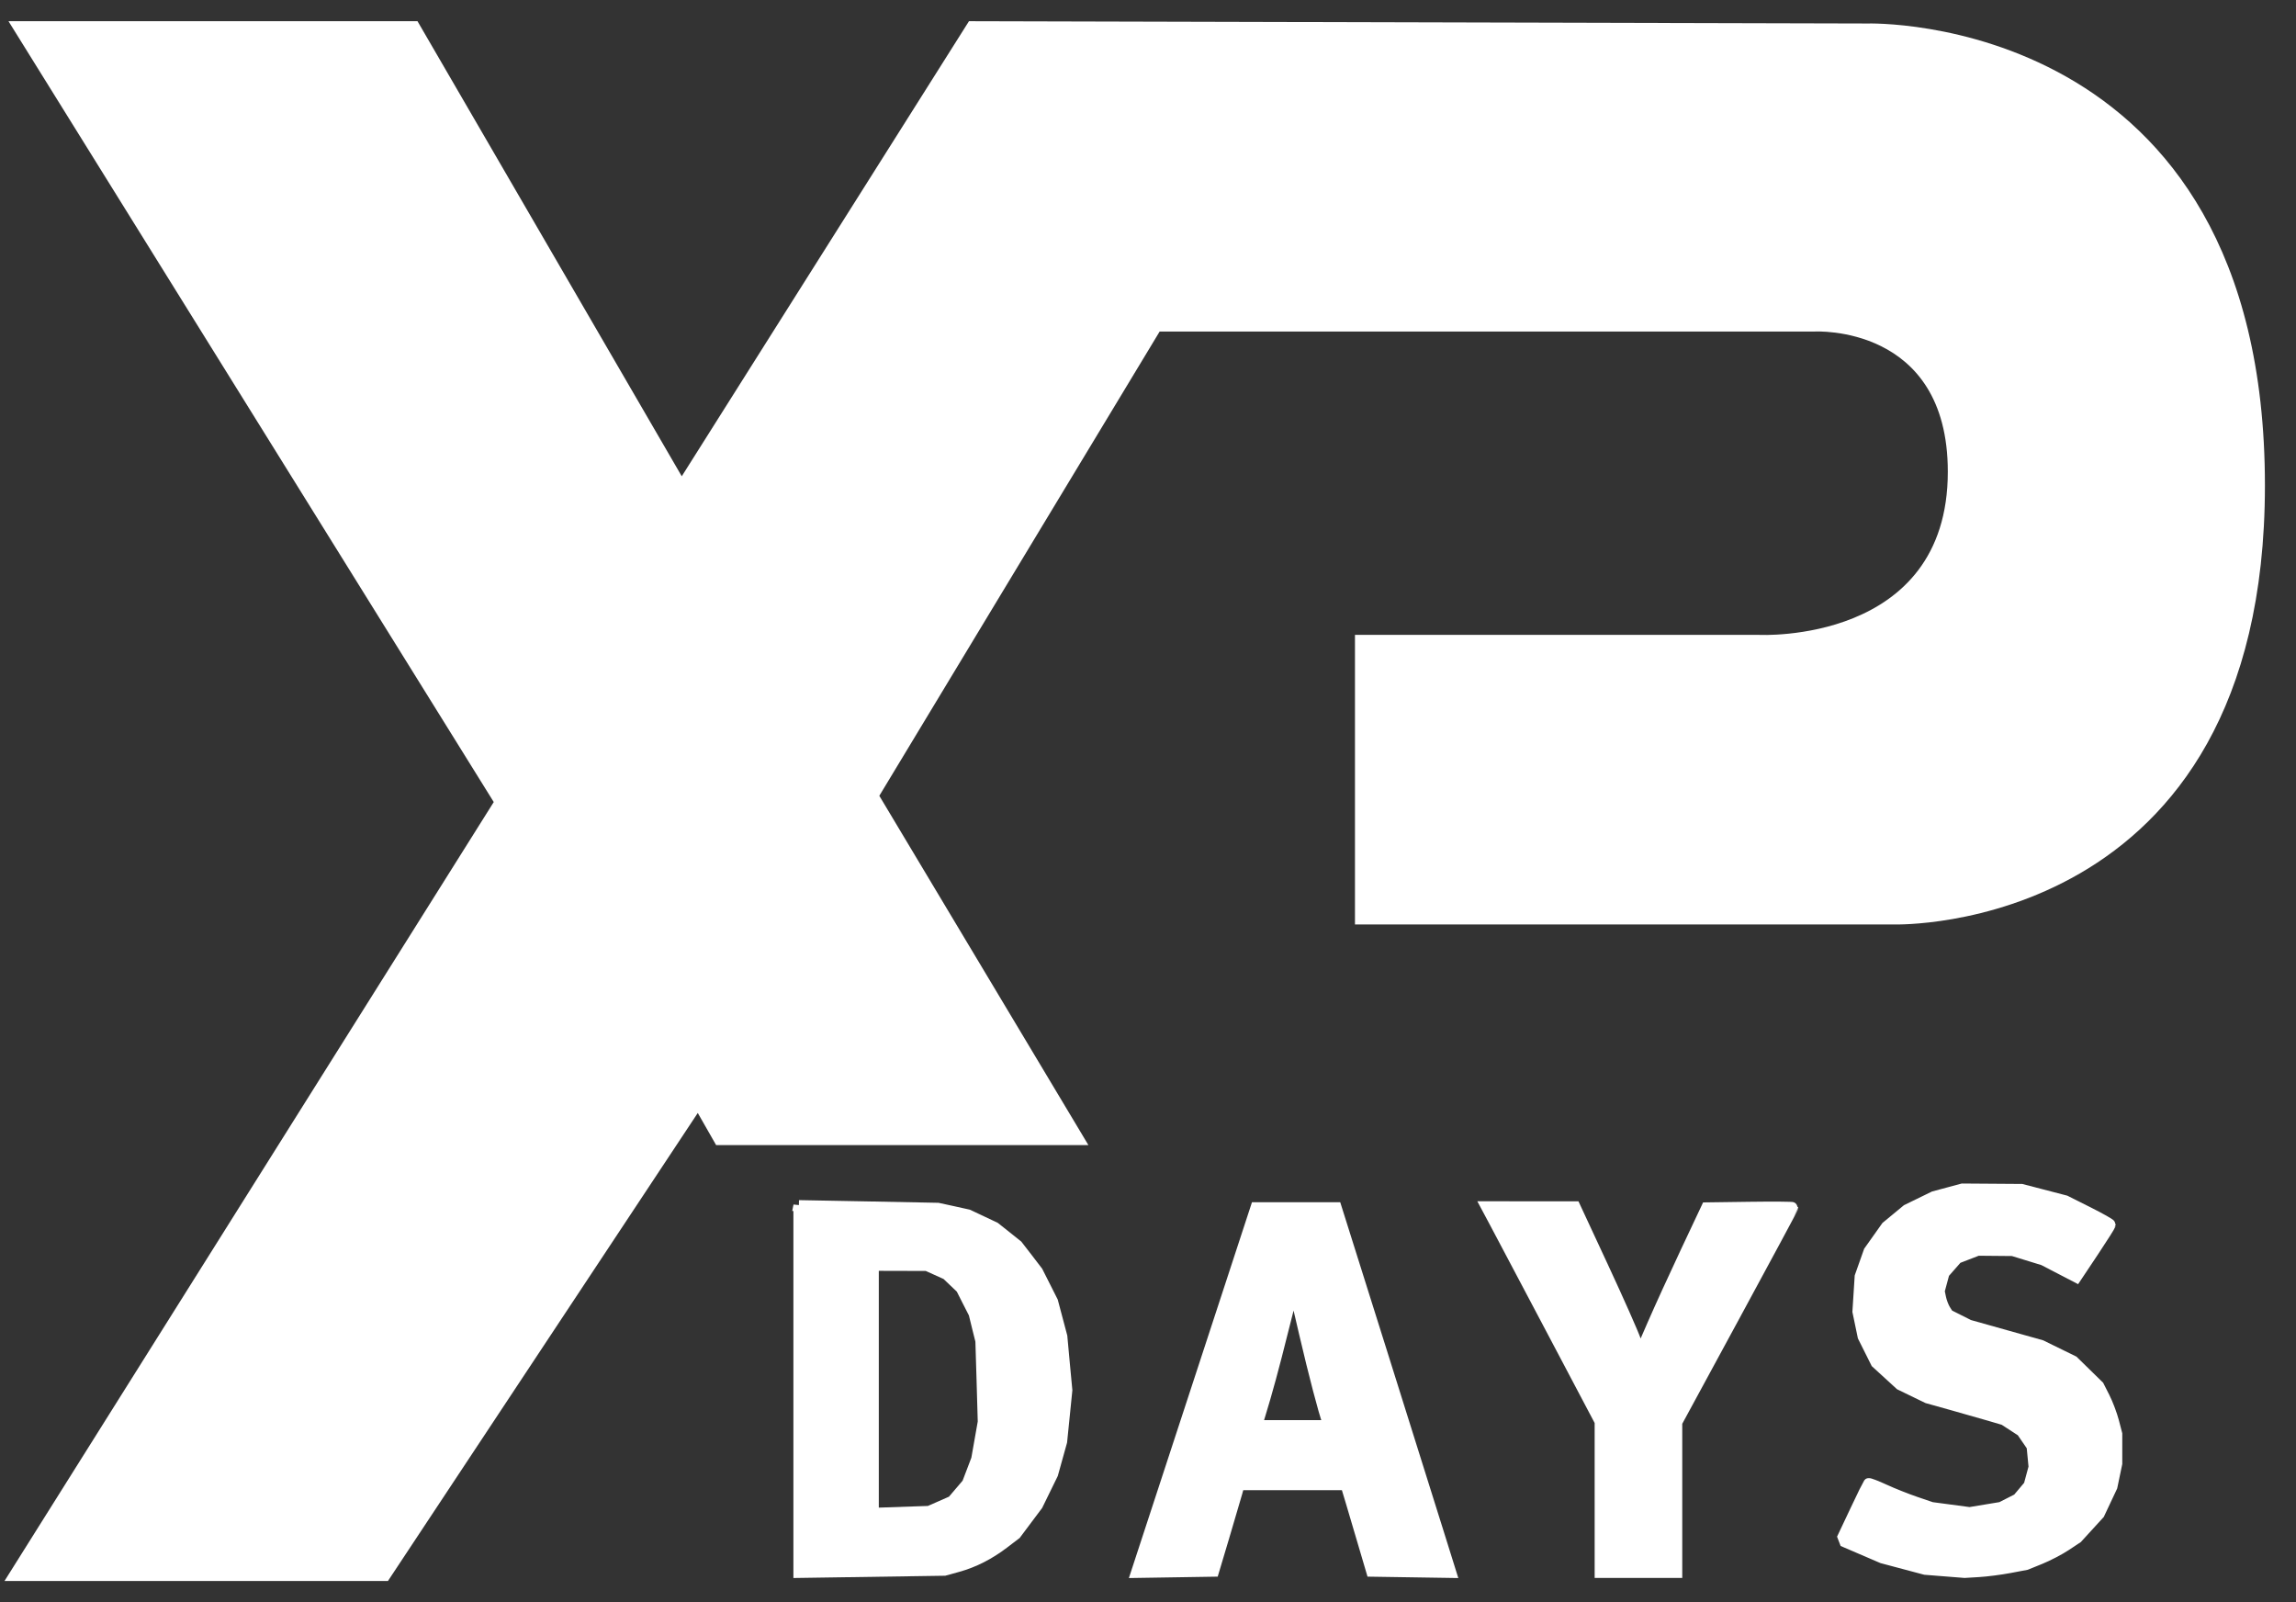 <?xml version="1.0" encoding="UTF-8" standalone="no"?>
<!-- Created with Inkscape (http://www.inkscape.org/) -->

<svg
   xmlns:dc="http://purl.org/dc/elements/1.1/"
   xmlns:cc="http://creativecommons.org/ns#"
   xmlns:rdf="http://www.w3.org/1999/02/22-rdf-syntax-ns#"
   xmlns:svg="http://www.w3.org/2000/svg"
   xmlns="http://www.w3.org/2000/svg"
   xmlns:sodipodi="http://sodipodi.sourceforge.net/DTD/sodipodi-0.dtd"
   xmlns:inkscape="http://www.inkscape.org/namespaces/inkscape"
   width="43"
   height="30"
   id="svg2"
   version="1.1"
   inkscape:version="0.48.4 r9939"
   sodipodi:docname="xpdays-header-logo-weiss.svg"
   inkscape:export-filename="/Users/mphilipp/Desktop/xpdays-header-logo-weiss.png"
   inkscape:export-xdpi="90"
   inkscape:export-ydpi="90">
  <rect width="100%" height="100%" fill="#333333" stroke="none"/>
  <defs
     id="defs4">
    <inkscape:perspective
       sodipodi:type="inkscape:persp3d"
       inkscape:vp_x="0 : 526.18109 : 1"
       inkscape:vp_y="0 : 1000 : 0"
       inkscape:vp_z="744.09448 : 526.18109 : 1"
       inkscape:persp3d-origin="372.04724 : 350.78739 : 1"
       id="perspective10" />
    <inkscape:perspective
       id="perspective2881"
       inkscape:persp3d-origin="0.5 : 0.33333333 : 1"
       inkscape:vp_z="1 : 0.5 : 1"
       inkscape:vp_y="0 : 1000 : 0"
       inkscape:vp_x="0 : 0.5 : 1"
       sodipodi:type="inkscape:persp3d" />
    <inkscape:perspective
       id="perspective3587"
       inkscape:persp3d-origin="0.5 : 0.33333333 : 1"
       inkscape:vp_z="1 : 0.5 : 1"
       inkscape:vp_y="0 : 1000 : 0"
       inkscape:vp_x="0 : 0.5 : 1"
       sodipodi:type="inkscape:persp3d" />
    <inkscape:perspective
       id="perspective3735"
       inkscape:persp3d-origin="0.5 : 0.33333333 : 1"
       inkscape:vp_z="1 : 0.5 : 1"
       inkscape:vp_y="0 : 1000 : 0"
       inkscape:vp_x="0 : 0.5 : 1"
       sodipodi:type="inkscape:persp3d" />
  </defs>
  <sodipodi:namedview
     id="base"
     pagecolor="#ff3232"
     bordercolor="#666666"
     borderopacity="1.0"
     inkscape:pageopacity="0"
     inkscape:pageshadow="2"
     inkscape:zoom="6.4724041"
     inkscape:cx="-4.1267953"
     inkscape:cy="17.071036"
     inkscape:document-units="px"
     inkscape:current-layer="g3808"
     showgrid="false"
     showborder="true"
     inkscape:showpageshadow="false"
     inkscape:window-width="1916"
     inkscape:window-height="1041"
     inkscape:window-x="1440"
     inkscape:window-y="18"
     inkscape:window-maximized="0"
     borderlayer="true">
    <inkscape:grid
       type="xygrid"
       id="grid3667"
       empspacing="5"
       visible="true"
       enabled="true"
       snapvisiblegridlinesonly="true" />
  </sodipodi:namedview>
  <g
     inkscape:label="Ebene 1"
     inkscape:groupmode="layer"
     id="layer1"
     transform="translate(-254.832,-532.799)">
    <path
       style="fill:#ffffff;stroke:none"
       d="m 254.917,562.401 9.162,-14.584 -9.088,-14.621 7.66,0 4.949,8.521 5.379,-8.521 16.826,0.043 c 0,0 7.445,-0.231 7.445,8.65 0,8.41 -6.929,8.22 -6.929,8.22 l -10.113,0 0,-5.422 7.571,0 c 0,0 3.532,0.178 3.532,-3.055 0,-2.767 -2.496,-2.625 -2.496,-2.625 l -12.265,0 -5.25,8.693 3.916,6.541 -6.972,0 -0.344,-0.602 -5.803,8.764 -7.181,0 0,-10e-6 z"
       id="path3097"
       inkscape:connector-curvature="0" />
    <g
       id="g3808"
       transform="matrix(0.041,0,0,0.041,238.366,567.048)"
       style="fill:#ffffff;fill-opacity:1;stroke:#ffffff;stroke-width:5.015;stroke-miterlimit:4;stroke-opacity:1;stroke-dasharray:none">
      <path
         inkscape:connector-curvature="0"
         id="path3751"
         d="m 1290.014,-117.927 -9.015,-0.712 -9.791,-2.606 -9.791,-2.606 -8.536,-3.667 -8.536,-3.667 -0.436,-1.136 -0.436,-1.136 5.656,-11.955 c 3.111,-6.575 5.818,-12.137 6.015,-12.359 0.198,-0.222 3.445,1.018 7.216,2.756 3.771,1.738 10.167,4.286 14.213,5.662 l 7.356,2.502 8.688,1.157 8.688,1.157 7.199,-1.189 7.199,-1.189 3.788,-1.932 3.788,-1.932 2.599,-3.089 2.599,-3.089 1.13,-4.197 1.13,-4.197 -0.454,-4.727 -0.454,-4.727 -2.359,-3.443 -2.359,-3.443 -4.041,-2.629 -4.041,-2.629 -6.5,-1.914 c -3.575,-1.052 -11.45,-3.297 -17.5,-4.988 l -11,-3.074 -6.224,-3.021 -6.224,-3.021 -5.475,-5.004 -5.475,-5.004 -2.987,-5.977 -2.987,-5.977 -1.189,-5.719 -1.189,-5.719 0.512,-8 0.512,-8 2.04,-5.759 2.04,-5.759 3.972,-5.599 3.972,-5.599 4.682,-3.869 4.682,-3.869 6.168,-3.006 6.168,-3.006 6.5,-1.743 6.5,-1.743 13.5,0.096 13.5,0.096 10,2.599 10,2.599 10.25,5.14 c 5.638,2.827 10.249,5.428 10.248,5.782 -9e-4,0.353 -3.488,5.87 -7.75,12.26 l -7.748,11.618 -7.5,-3.891 -7.5,-3.891 -7,-2.154 -7,-2.154 -8,-0.073 -8,-0.073 -4.703,1.815 -4.703,1.815 -3.005,3.422 -3.005,3.422 -1.103,4.097 -1.103,4.097 0.659,3.166 c 0.363,1.741 1.298,4.175 2.079,5.409 l 1.42,2.242 4.732,2.376 4.732,2.376 16.5,4.634 16.5,4.634 7.311,3.583 7.311,3.583 5.801,5.676 5.801,5.676 2.646,5.222 c 1.456,2.872 3.318,7.799 4.138,10.949 l 1.492,5.727 0,6.741 0,6.741 -1.105,5.299 -1.105,5.299 -2.921,6.198 -2.921,6.198 -5.003,5.474 -5.003,5.474 -5.232,3.473 c -2.877,1.91 -8.127,4.649 -11.665,6.087 l -6.434,2.614 -7.556,1.425 c -4.155,0.784 -10.48,1.602 -14.056,1.817 l -6.5,0.392 -9.015,-0.712 z"
         style="fill:#ffffff;fill-opacity:1;stroke:#ffffff;stroke-width:5.015;stroke-miterlimit:4;stroke-opacity:1;stroke-dasharray:none" />
      <path
         inkscape:connector-curvature="0"
         id="path3749"
         d="m 766.529,-284.747 0,83.75 0,83.781 33.25,-0.5 33.25,-0.5 6,-1.656 c 7.495,-2.08 14.464,-5.634 21.281,-10.844 l 5.281,-4.031 4.938,-6.594 4.969,-6.625 3.469,-7.094 3.469,-7.094 2.063,-7.406 2.062,-7.406 1.188,-11.719 1.187,-11.75 -1.156,-12.25 -1.125,-12.281 -2.125,-8 -2.125,-8 -3.438,-6.812 -3.438,-6.812 -4.594,-6 -4.625,-5.969 -5.125,-4.094 -5.156,-4.094 -6.094,-2.875 -6.094,-2.875 -6.906,-1.531 -6.906,-1.5 -31.75,-0.625 -31.75,-0.594 z m 34,27.281 12.25,0.031 12.25,0.031 4.5,2.031 4.5,2.031 3.344,3.188 3.344,3.188 2.906,5.75 2.937,5.75 1.531,6.25 1.562,6.25 0.562,18.5 0.531,18.5 -1.5,8.5 -1.5,8.5 -2.125,5.594 -2.125,5.562 -3.438,4.031 -3.437,4.031 -5.313,2.344 -5.281,2.312 -12.75,0.438 -12.75,0.438 0,-56.625 0,-56.625 z"
         style="fill:#ffffff;fill-opacity:1;stroke:#ffffff;stroke-width:5.015;stroke-miterlimit:4;stroke-opacity:1;stroke-dasharray:none" />
      <path
         inkscape:connector-curvature="0"
         id="path3745"
         d="m 975.31,-283.778 -10.969,33.5 c -6.024,18.425 -18.305,55.906 -27.281,83.281 l -16.312,49.781 17.625,-0.281 17.594,-0.281 4.781,-16 c 2.624,-8.8 5.239,-17.688 5.812,-19.75 l 1.031,-3.75 24.438,0 24.406,0 2.188,7.25 c 1.195,3.987 3.82,12.875 5.844,19.75 l 3.688,12.5 18.062,0.281 18.094,0.281 -5.875,-18.781 c -3.232,-10.325 -15,-47.806 -26.156,-83.281 l -20.312,-64.5 -18.312,0 -18.344,0 z m 17.438,37 4.781,20.5 c 4.331,18.548 8.889,35.984 10.562,40.344 l 0.656,1.656 -16.563,0 -16.562,0 1.469,-4.75 c 3.12,-10.092 6.467,-22.39 10.406,-38.25 2.254,-9.075 4.371,-17.175 4.687,-18 l 0.563,-1.5 z"
         style="fill:#ffffff;fill-opacity:1;stroke:#ffffff;stroke-width:5.015;stroke-miterlimit:4;stroke-opacity:1;stroke-dasharray:none" />
      <path
         inkscape:connector-curvature="0"
         id="path3665"
         d="m 1132.529,-151.651 0,-34.436 -22.085,-41.814 c -12.147,-22.998 -23.828,-45.077 -25.959,-49.064 l -3.873,-7.25 20.209,0.003 20.209,0.004 12.898,27.739 c 7.094,15.256 13.78,30.351 14.858,33.544 l 1.96,5.805 5.784,-13.297 c 3.181,-7.314 10.024,-22.297 15.206,-33.297 l 9.422,-20 19.686,-0.271 c 10.828,-0.149 19.686,-0.079 19.686,0.155 0,0.234 -11.925,22.4 -26.5,49.257 l -26.5,48.831 0,34.264 0,34.264 -17.5,0 -17.5,0 0,-34.436 z"
         style="fill:#ffffff;fill-opacity:1;stroke:#ffffff;stroke-width:5.015;stroke-miterlimit:4;stroke-opacity:1;stroke-dasharray:none" />
    </g>
  </g>
</svg>
